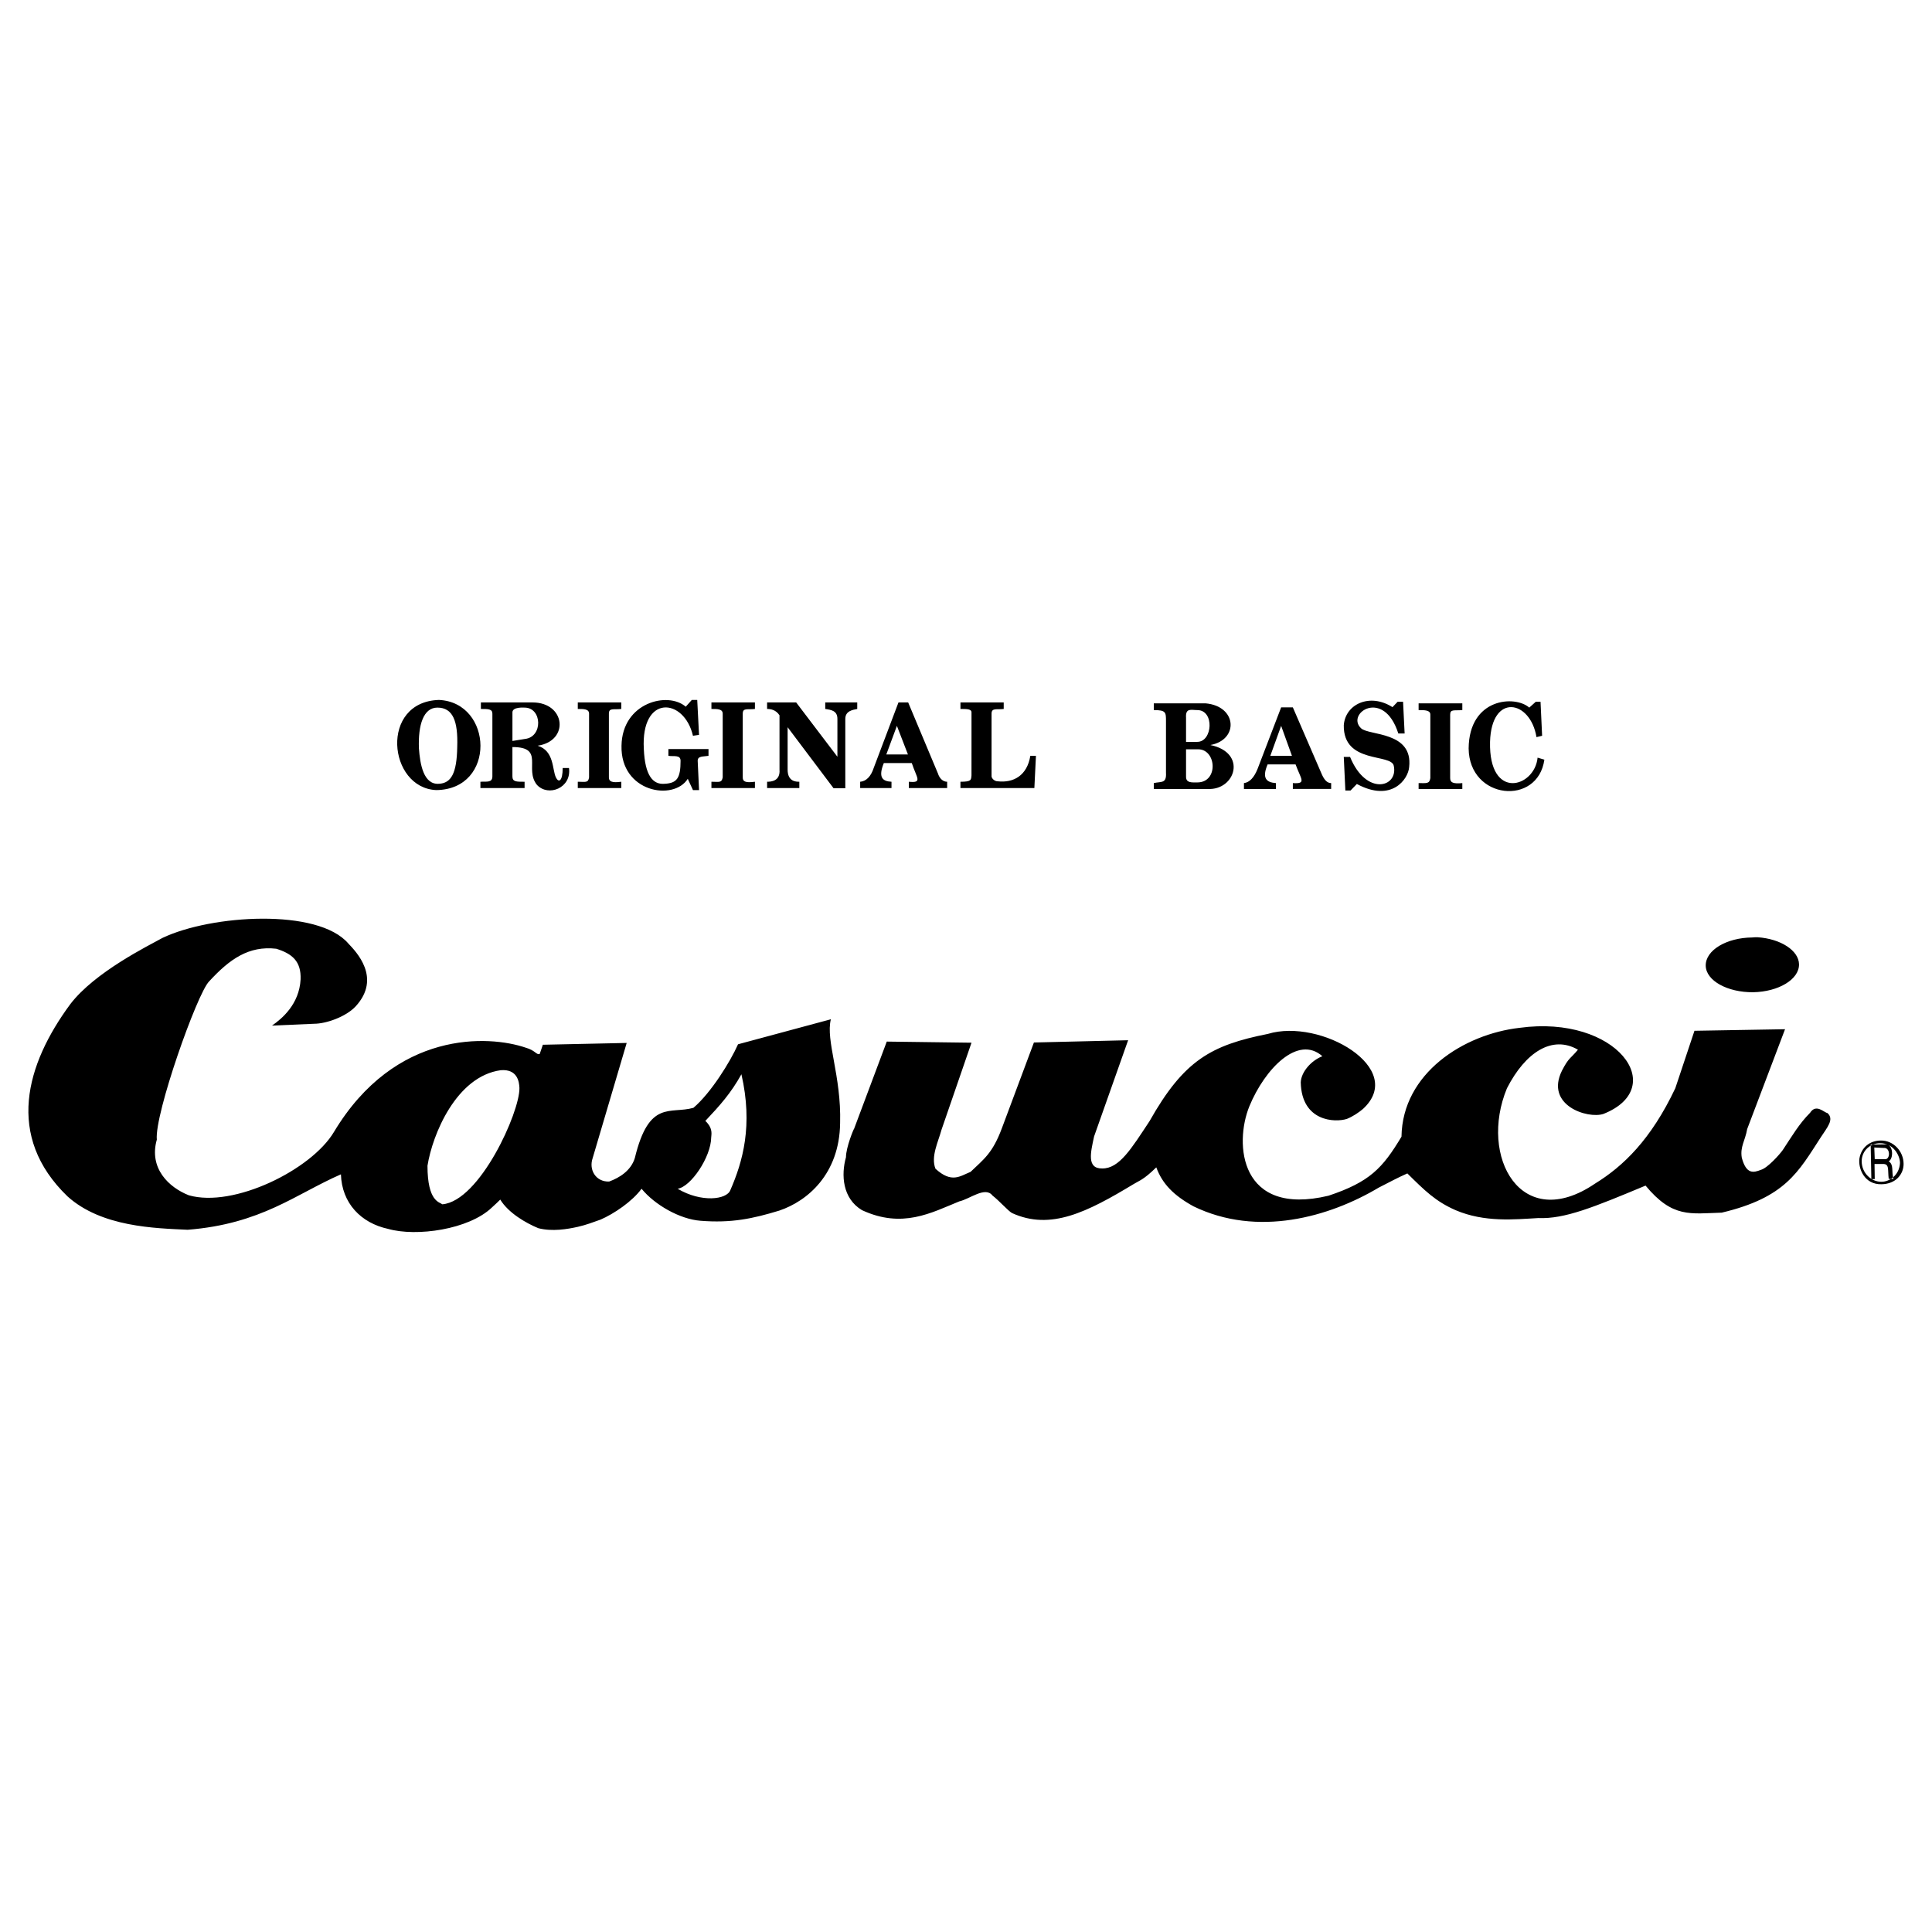 <?xml version="1.0" encoding="utf-8"?>
<!-- Generator: Adobe Illustrator 13.0.0, SVG Export Plug-In . SVG Version: 6.00 Build 14948)  -->
<!DOCTYPE svg PUBLIC "-//W3C//DTD SVG 1.0//EN" "http://www.w3.org/TR/2001/REC-SVG-20010904/DTD/svg10.dtd">
<svg version="1.0" id="Layer_1" xmlns="http://www.w3.org/2000/svg" xmlns:xlink="http://www.w3.org/1999/xlink" x="0px" y="0px"
	 width="192.756px" height="192.756px" viewBox="0 0 192.756 192.756" enable-background="new 0 0 192.756 192.756"
	 xml:space="preserve">
<g>
	<polygon fill-rule="evenodd" clip-rule="evenodd" fill="#FFFFFF" points="0,0 192.756,0 192.756,192.756 0,192.756 0,0 	"/>
	<path fill-rule="evenodd" clip-rule="evenodd" d="M43.796,69.833c5.396,0.248,5.733,8.926-0.27,8.994
		C38.715,78.625,37.86,70.014,43.796,69.833L43.796,69.833z M43.639,70.598c-1.394,0-1.934,1.731-1.843,4.07
		c0.112,1.551,0.449,3.642,2.001,3.53c1.214-0.067,1.776-1.034,1.821-3.665C45.708,71.947,45.19,70.598,43.639,70.598L43.639,70.598
		z M49.125,77.456v-6.25c0-0.472-0.405-0.472-1.147-0.472v-0.652h5.149c3.305,0,3.709,3.845,0.517,4.317
		c1.664,0.517,1.438,2.383,1.821,3.17c0.27,0.562,0.674,0.382,0.674-0.944h0.629c0.27,2.001-2.068,2.9-3.193,1.686
		c-1.304-1.596,0.81-3.777-2.451-3.777v2.923c0,0.54,0.36,0.54,1.214,0.54v0.629h-4.407v-0.629
		C48.518,77.95,49.125,78.13,49.125,77.456L49.125,77.456z M51.126,73.926l1.259-0.203c1.799-0.202,1.708-3.125-0.045-3.125
		c-0.068,0-1.214-0.09-1.214,0.472V73.926L51.126,73.926z M58.771,77.568v-6.363c0-0.472-0.518-0.472-1.125-0.472v-0.652h4.339
		v0.652c-0.787,0.09-1.236-0.135-1.236,0.472v6.363c0,0.382,0.27,0.562,1.236,0.427v0.629h-4.339v-0.629
		C58.411,77.996,58.681,78.13,58.771,77.568L58.771,77.568z M62.008,74.398c0.068-4.317,4.632-5.441,6.408-3.89l0.607-0.675h0.54
		l0.18,3.485l-0.607,0.09c-0.877-3.8-5.216-4.16-4.901,1.327c0.112,2.63,0.899,3.575,2.091,3.462
		c1.214-0.067,1.574-0.562,1.574-2.293c0-0.629-0.697-0.405-1.214-0.495v-0.674h4.002v0.674c-0.54,0.09-1.079,0-1.079,0.495
		l0.135,2.923h-0.607l-0.517-1.125C67.202,79.952,61.896,79.052,62.008,74.398L62.008,74.398z M72.104,77.568v-6.363
		c0-0.472-0.517-0.472-1.125-0.472v-0.652h4.34v0.652c-0.765,0.09-1.214-0.135-1.214,0.472v6.363c0,0.382,0.225,0.562,1.214,0.427
		v0.629h-4.34v-0.629C71.744,77.996,71.992,78.13,72.104,77.568L72.104,77.568z M77.77,71.363c-0.36-0.54-0.854-0.63-1.237-0.63
		v-0.652h2.9l4.115,5.418v-3.777c0-0.81-0.607-0.899-1.214-0.989v-0.652h3.193v0.652c-0.427,0.09-1.191,0.18-1.191,0.989v6.925
		h-1.169l-4.587-6.093v4.227c0,1.214,0.854,1.214,1.169,1.214v0.629h-3.215v-0.629c0.382,0,1.327-0.045,1.237-1.214V71.363
		L77.77,71.363z M87.168,76.624l2.473-6.543h0.967l2.968,7.083c0.157,0.495,0.495,0.832,0.922,0.832v0.629h-3.822v-0.629
		c1.394,0.135,0.787-0.36,0.292-1.867H88.18c-0.585,1.439-0.135,1.821,0.764,1.867v0.629h-3.125v-0.629
		C86.426,77.95,86.898,77.456,87.168,76.624L87.168,76.624z M89.484,72.419l-1.057,2.855h2.159L89.484,72.419L89.484,72.419z
		 M96.927,75.14V71.07c0-0.337-0.473-0.337-1.102-0.337v-0.652h4.316v0.652c-0.719,0.09-1.213-0.135-1.213,0.472v6.25
		c0,0.18,0.27,0.495,0.607,0.495c1.596,0.18,2.945-0.584,3.26-2.541h0.562l-0.158,3.215h-7.375v-0.629
		c1.102,0,1.057-0.18,1.102-0.63V75.14L96.927,75.14z M116.33,77.096v-5.149c0-0.877,0-1.102-1.215-1.102v-0.674h5.15
		c3.17,0.27,3.35,3.643,0.494,4.16c3.709,0.765,2.496,4.542-0.27,4.384h-5.375V78.13C115.836,77.95,116.398,78.22,116.33,77.096
		L116.33,77.096z M118.332,74.016h1.123c1.529,0,1.732-3.17,0-3.17c-0.607,0-1.191-0.247-1.123,0.765V74.016L118.332,74.016z
		 M118.332,74.758v2.743c0,0.629,0.584,0.562,1.123,0.562c2.137,0,1.912-3.305,0.09-3.305H118.332L118.332,74.758z M125.459,76.736
		l2.361-6.161h1.168l2.9,6.7c0.227,0.495,0.496,0.854,0.922,0.854v0.584h-3.822V78.13c1.395,0.09,0.811-0.382,0.271-1.866h-2.789
		c-0.584,1.372-0.135,1.799,0.832,1.866v0.584h-3.193V78.13C124.672,78.063,125.121,77.568,125.459,76.736L125.459,76.736z
		 M127.82,72.419l-1.08,2.99h2.158L127.82,72.419L127.82,72.419z M134.07,72.352c0.158-2.114,2.609-3.238,4.857-1.799l0.516-0.54
		h0.541l0.156,3.17h-0.629c-1.461-4.587-5.283-1.979-3.711-0.518c0.787,0.742,5.195,0.292,4.791,3.867
		c-0.09,1.214-1.754,3.553-5.217,1.687l-0.631,0.652h-0.516l-0.158-3.35h0.629c1.598,3.912,4.812,3.058,4.363,0.899
		C138.838,75.14,134.004,76.264,134.07,72.352L134.07,72.352z M142.705,77.636v-6.34c0-0.45-0.562-0.45-1.17-0.45v-0.674h4.361
		v0.674c-0.809,0.067-1.213-0.112-1.213,0.45v6.34c0,0.427,0.27,0.584,1.213,0.495v0.584h-4.361V78.13
		C142.322,78.13,142.615,78.22,142.705,77.636L142.705,77.636z M146.527,74.668c0.045-5.037,4.631-5.329,6.047-4.07l0.652-0.584
		h0.473l0.158,3.395l-0.562,0.135c-0.607-3.71-4.498-4.429-4.633,0.472c-0.135,5.891,4.453,4.564,4.744,1.574l0.676,0.202
		C153.43,80.446,146.572,79.794,146.527,74.668L146.527,74.668z M34.758,94.139c0.742,0.787,3.35,3.417,0.719,6.273
		c-0.944,1.012-2.9,1.73-4.16,1.73l-4.182,0.182c1.012-0.697,2.721-2.137,2.855-4.609c0.068-1.799-0.832-2.564-2.428-3.059
		c-2.743-0.315-4.654,1.034-6.7,3.26c-1.192,1.191-5.464,13.266-5.216,15.785c-0.81,2.855,1.191,4.766,3.192,5.553
		c4.475,1.281,12.231-2.541,14.48-6.318c6.116-10.186,15.469-9.668,19.134-8.408c0.967,0.27,1.057,0.742,1.394,0.629l0.315-0.922
		l8.364-0.18l-3.395,11.49c-0.405,1.168,0.315,2.383,1.642,2.338c1.057-0.383,2.181-1.102,2.563-2.338
		c1.417-5.869,3.53-4.363,5.846-5.016c1.731-1.461,3.687-4.607,4.452-6.34l9.263-2.496c-0.539,2.113,1.057,5.645,0.922,10.365
		c-0.067,5.082-3.26,7.779-6.071,8.725c-2.653,0.809-4.79,1.26-7.87,1.012c-2.046-0.158-4.542-1.574-5.869-3.193
		c-0.921,1.26-2.743,2.496-4.092,3.08c-0.832,0.293-1.394,0.518-2.271,0.721c-1.012,0.225-2.541,0.494-3.935,0.135
		c-1.259-0.518-2.991-1.529-3.8-2.855c-0.203,0.201-0.405,0.404-0.832,0.787c-2.293,2.203-7.532,2.945-10.365,2.135
		c-2.698-0.584-4.609-2.562-4.699-5.441c-4.497,1.957-7.915,4.947-15.29,5.531c-3.283-0.156-8.589-0.27-11.984-3.326
		c-6.228-6.004-4.16-13.176,0.27-19.18c2.451-3.215,7.825-5.846,9.196-6.61C21.064,91.261,31.722,90.587,34.758,94.139
		L34.758,94.139z M159.973,111.137c-1.574,0.518-5.846-0.854-4.137-4.316c0.697-1.35,0.854-1.191,1.596-2.092
		c-2.562-1.482-5.238,0.248-7.082,3.846c-2.834,6.834,1.416,14.525,8.791,9.51c2.811-1.73,5.576-4.383,8.004-9.51l1.912-5.734
		l9.037-0.156l-3.777,9.961c-0.201,1.168-0.719,1.752-0.539,2.855c0.449,1.686,1.17,1.506,1.912,1.213
		c0.652-0.18,1.844-1.506,2.18-1.979c0.922-1.395,1.643-2.631,2.721-3.709c0.607-0.945,1.395-0.023,1.732,0.021
		c0.719,0.629-0.045,1.461-0.652,2.406c-2.248,3.463-3.529,6.025-9.893,7.533c-3.127,0.09-4.902,0.561-7.6-2.699
		c-5.172,2.158-8.072,3.35-10.703,3.238c-2.383,0.135-5.352,0.449-8.252-0.787c-2-0.877-3.08-1.957-4.811-3.666
		c-1.059,0.473-1.529,0.742-2.857,1.418c-4.945,2.945-12.096,4.969-18.48,1.865c-1.957-1.078-3.104-2.227-3.711-3.889
		c-1.281,1.258-1.709,1.326-2.248,1.662c-4.654,2.811-8.297,4.654-12.143,2.9c-0.404-0.225-1.258-1.213-1.955-1.752
		c-0.719-0.945-2.271,0.359-3.305,0.584c-2.811,1.146-5.688,2.742-9.713,0.877c-1.956-1.17-2.091-3.531-1.596-5.283
		c0-0.99,0.787-2.879,0.809-2.834l3.261-8.701l8.454,0.111l-2.991,8.68c-0.337,1.236-1.079,2.676-0.607,3.891
		c1.619,1.482,2.451,0.742,3.507,0.314c1.304-1.26,2.181-1.822,3.125-4.361l3.193-8.545l9.398-0.225l-3.395,9.6
		c-0.338,1.574-0.764,3.217,0.809,3.193c1.709,0.023,2.924-2,4.723-4.721c3.439-6.094,6.16-7.578,11.805-8.703
		c5.26-1.596,13.895,3.441,9.488,7.488c-0.428,0.359-0.99,0.742-1.598,0.99c-1.168,0.381-4.52,0.291-4.609-3.643
		c0.045-1.057,1.057-2.182,2.158-2.609c-2.428-2.158-5.732,1.236-7.283,4.992c-1.529,3.754-0.967,11.039,7.891,8.926
		c4.115-1.371,5.396-2.742,7.285-5.891c0.09-6.34,6.229-10.23,11.781-10.859C161.299,101.221,166.605,108.506,159.973,111.137
		L159.973,111.137z M49.957,106.775c1.664-0.135,1.844,1.146,1.867,1.775c0.045,2.406-3.958,11.287-7.69,11.604
		c-0.27-0.227-1.484-0.248-1.484-3.846C43.144,113.184,45.528,107.383,49.957,106.775L49.957,106.775z M72.868,118.736
		c-0.359,0.967-2.923,1.26-5.261-0.135c1.304-0.18,3.328-3.146,3.35-5.125c0-0.248,0.225-0.879-0.584-1.643
		c1.484-1.574,2.563-2.787,3.598-4.654C75.139,112.283,74.105,115.904,72.868,118.736L72.868,118.736z M174.834,96.275l0.518-2.766
		c2.316,0.158,4.115,1.327,4.137,2.698c0.023,1.507-2.045,2.744-4.586,2.789c-2.541,0.021-4.699-1.146-4.723-2.653
		c-0.021-1.551,2.092-2.788,4.633-2.811c0.156-0.023,0.359-0.023,0.539-0.023L174.834,96.275L174.834,96.275z M186.705,117.635
		l-0.066-3.439l1.529-0.023c0.742,0.023,0.764,1.439,0.27,1.688c0.539,0.359,0.248,0.988,0.473,1.754h-0.473
		c-0.113-0.9,0.09-1.508-0.584-1.484h-0.832l0.021,1.506H186.705L186.705,117.635z M187.043,115.656h1.012
		c0.562,0.045,0.562-1.191-0.111-1.123l-0.945-0.047L187.043,115.656L187.043,115.656z M185.514,115.59
		c0.182-1.104,1.035-1.799,2.137-1.799c1.236-0.023,2.271,1.057,2.271,2.338c0,0.988-0.742,2-2.203,2.023
		C186.01,118.197,185.379,116.578,185.514,115.59L185.514,115.59z M185.74,115.836c0,1.236,0.988,2.068,1.934,2.068
		c0.832,0.023,1.82-0.65,1.889-1.865c0-0.742-0.652-2.002-2.002-1.979C186.615,114.061,185.762,114.779,185.74,115.836
		L185.74,115.836z"/>
</g>
</svg>
